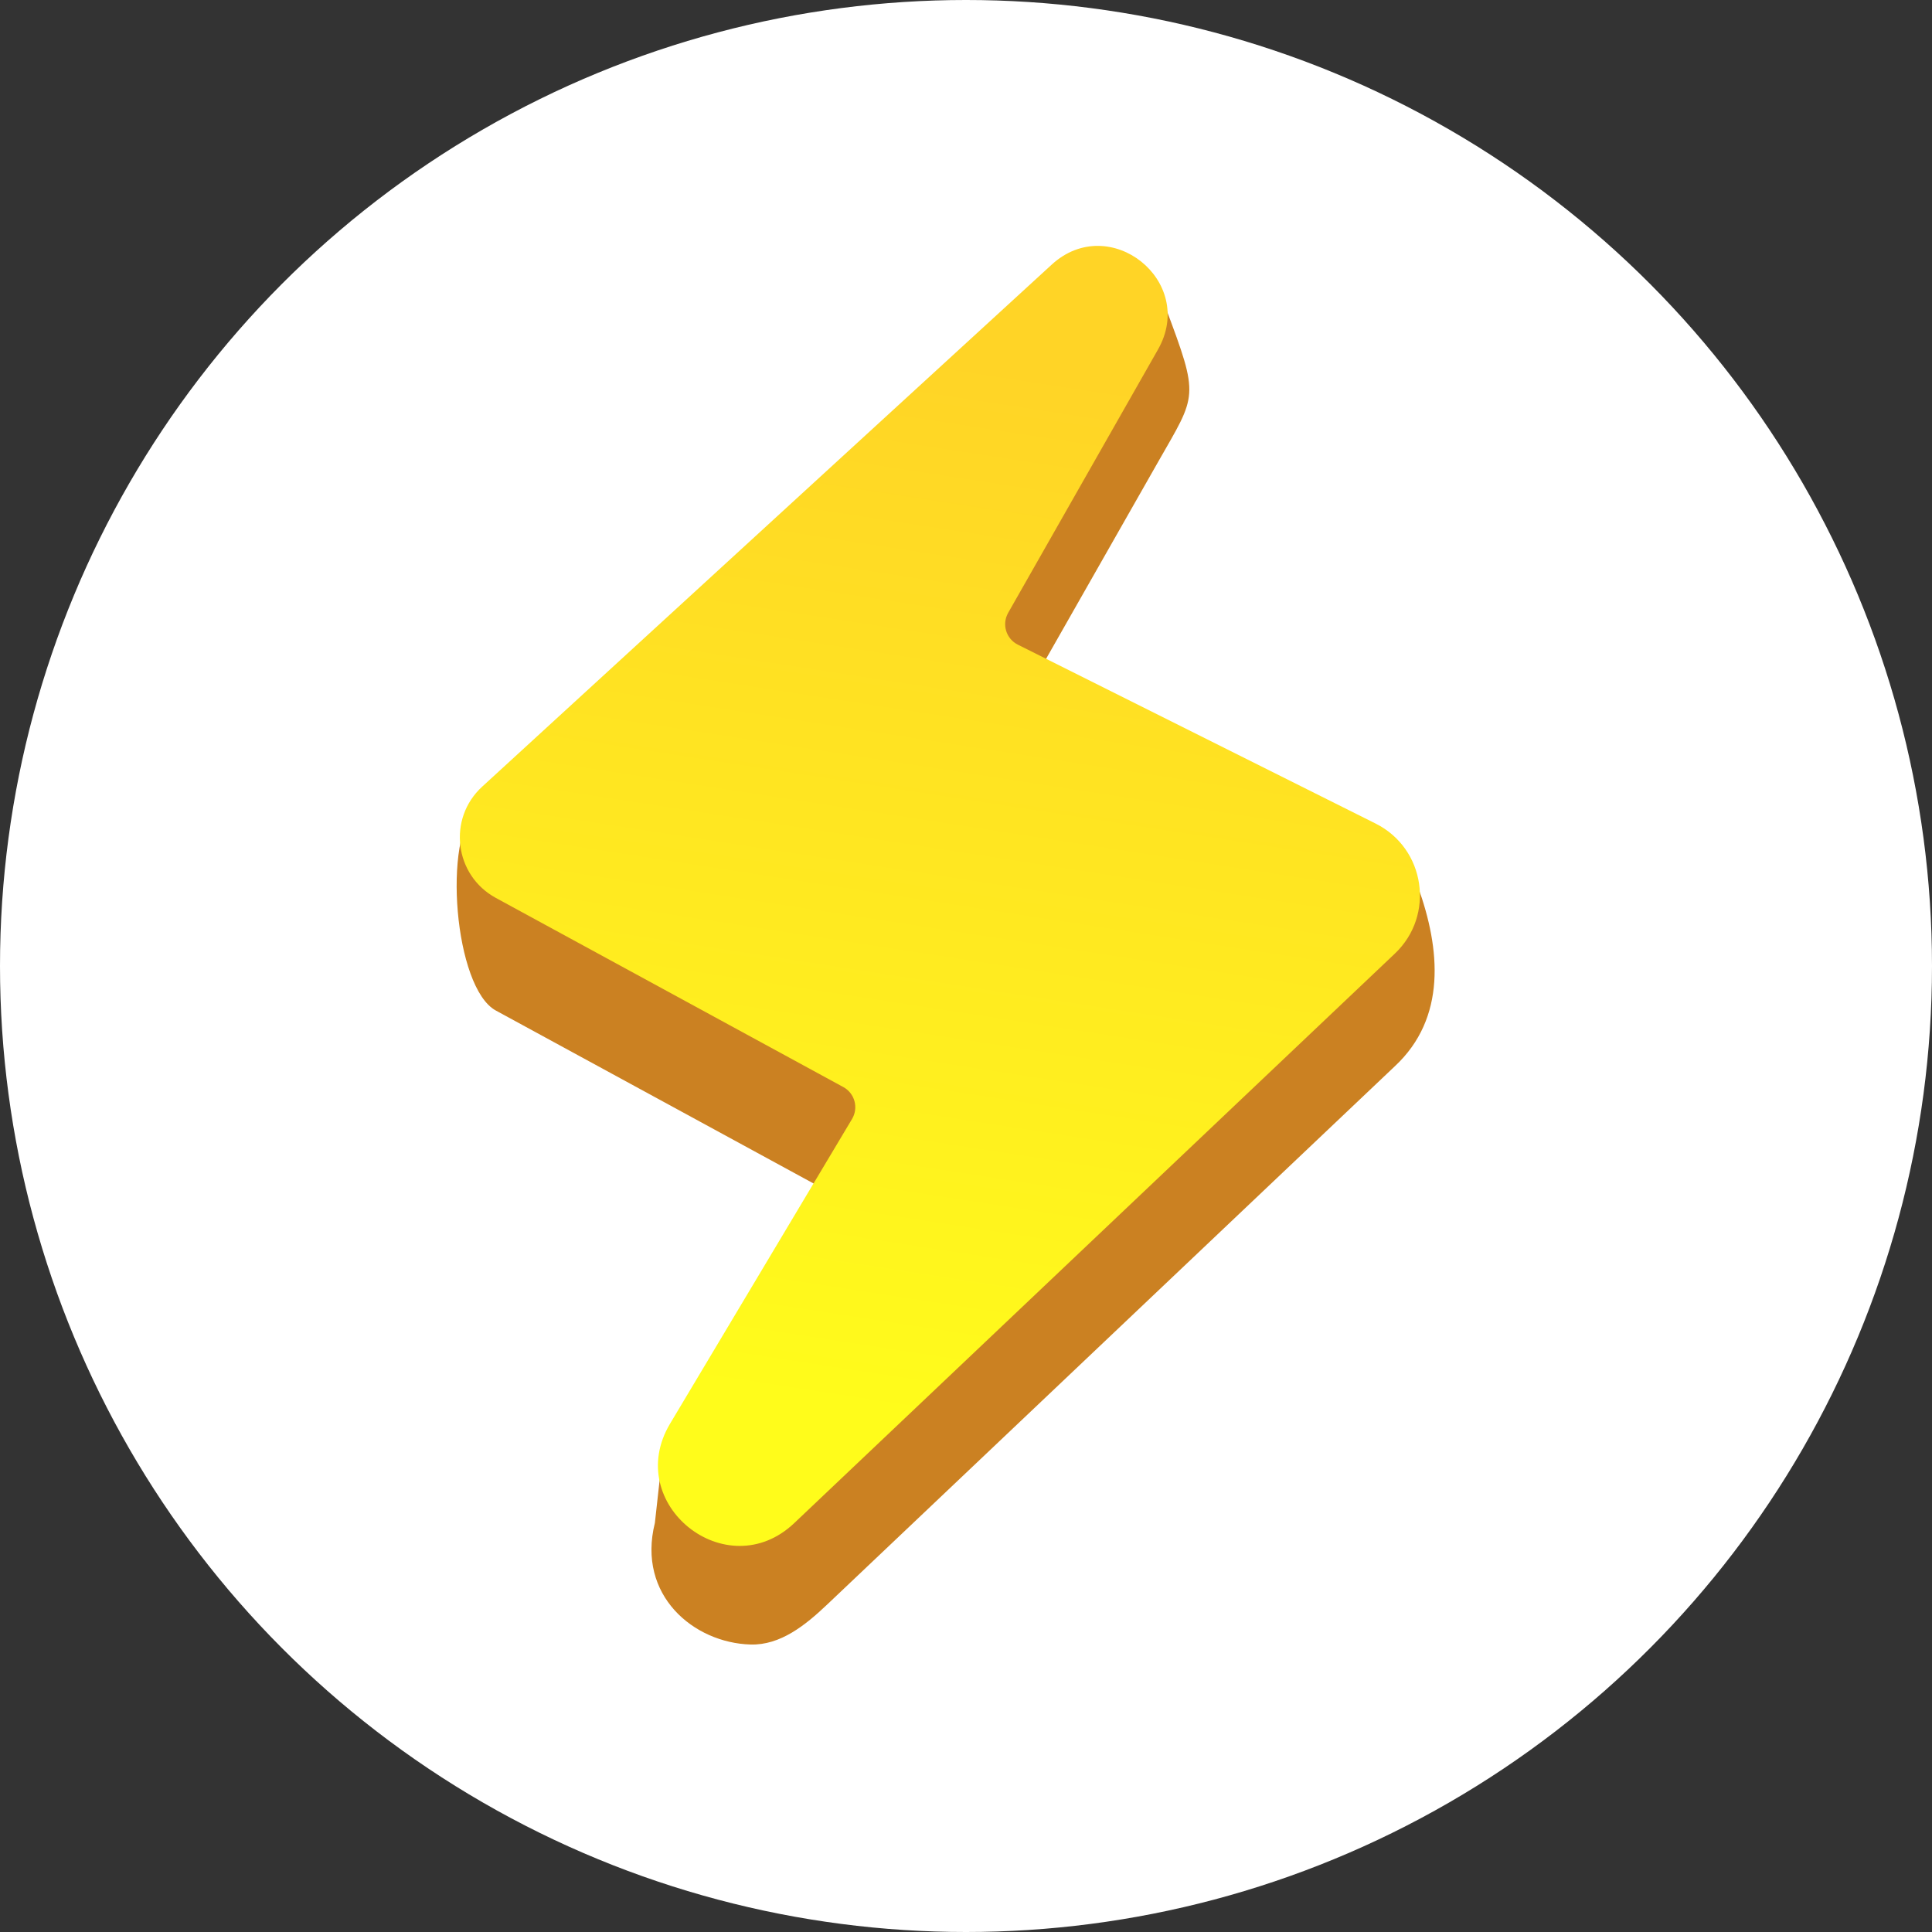 <svg width="55" height="55" viewBox="0 0 55 55" fill="none" xmlns="http://www.w3.org/2000/svg">
<rect x="0" y="0" width="55" height="55" fill="#333333" stroke="none"/>
<circle cx="27.5" cy="27.5" r="27.5" fill="white"/>
<path d="M24.007 34.152L14.114 28.767C12.933 28.124 12.589 23.852 13.581 22.943L13.417 23.759L17.78 21.886L21.833 18.17L32.523 7.757L33.176 8.736C34.156 11.349 34.072 11.211 32.967 13.153L28.701 20.651C28.515 20.977 28.641 21.391 28.976 21.558L39.709 24.086L40.197 24.739L40.361 25.229C41.014 27.025 41.177 28.985 39.709 30.353L23.541 45.684C22.925 46.268 22.215 46.84 21.367 46.816C19.752 46.77 18.127 45.419 18.643 43.355L18.806 41.885L19.076 41.558L24.256 35.061C24.446 34.742 24.333 34.329 24.007 34.152Z" fill="url(#paint0_linear_4129_27600)"/>
<path d="M24.007 30.946L14.114 25.561C12.933 24.918 12.735 23.304 13.726 22.395L29.94 7.533C31.587 6.023 34.072 8.004 32.967 9.947L28.701 17.445C28.515 17.771 28.641 18.185 28.976 18.352L39.159 23.444C40.577 24.153 40.86 26.056 39.709 27.147L22.611 43.359C20.683 45.188 17.713 42.809 19.076 40.528L24.256 31.855C24.446 31.536 24.333 31.123 24.007 30.946Z" fill="url(#paint1_linear_4129_27600)"/>
<defs>
<linearGradient id="paint0_linear_4129_27600" x1="28.523" y1="13.575" x2="23.951" y2="43.295" gradientUnits="userSpaceOnUse">
<stop stop-color="#CB8122"/>
<stop offset="1" stop-color="#CB8122"/>
</linearGradient>
<linearGradient id="paint1_linear_4129_27600" x1="28.523" y1="10.369" x2="23.951" y2="40.089" gradientUnits="userSpaceOnUse">
<stop stop-color="#FFD426"/>
<stop offset="1" stop-color="#FFFC1B"/>
</linearGradient>
</defs>
</svg>

